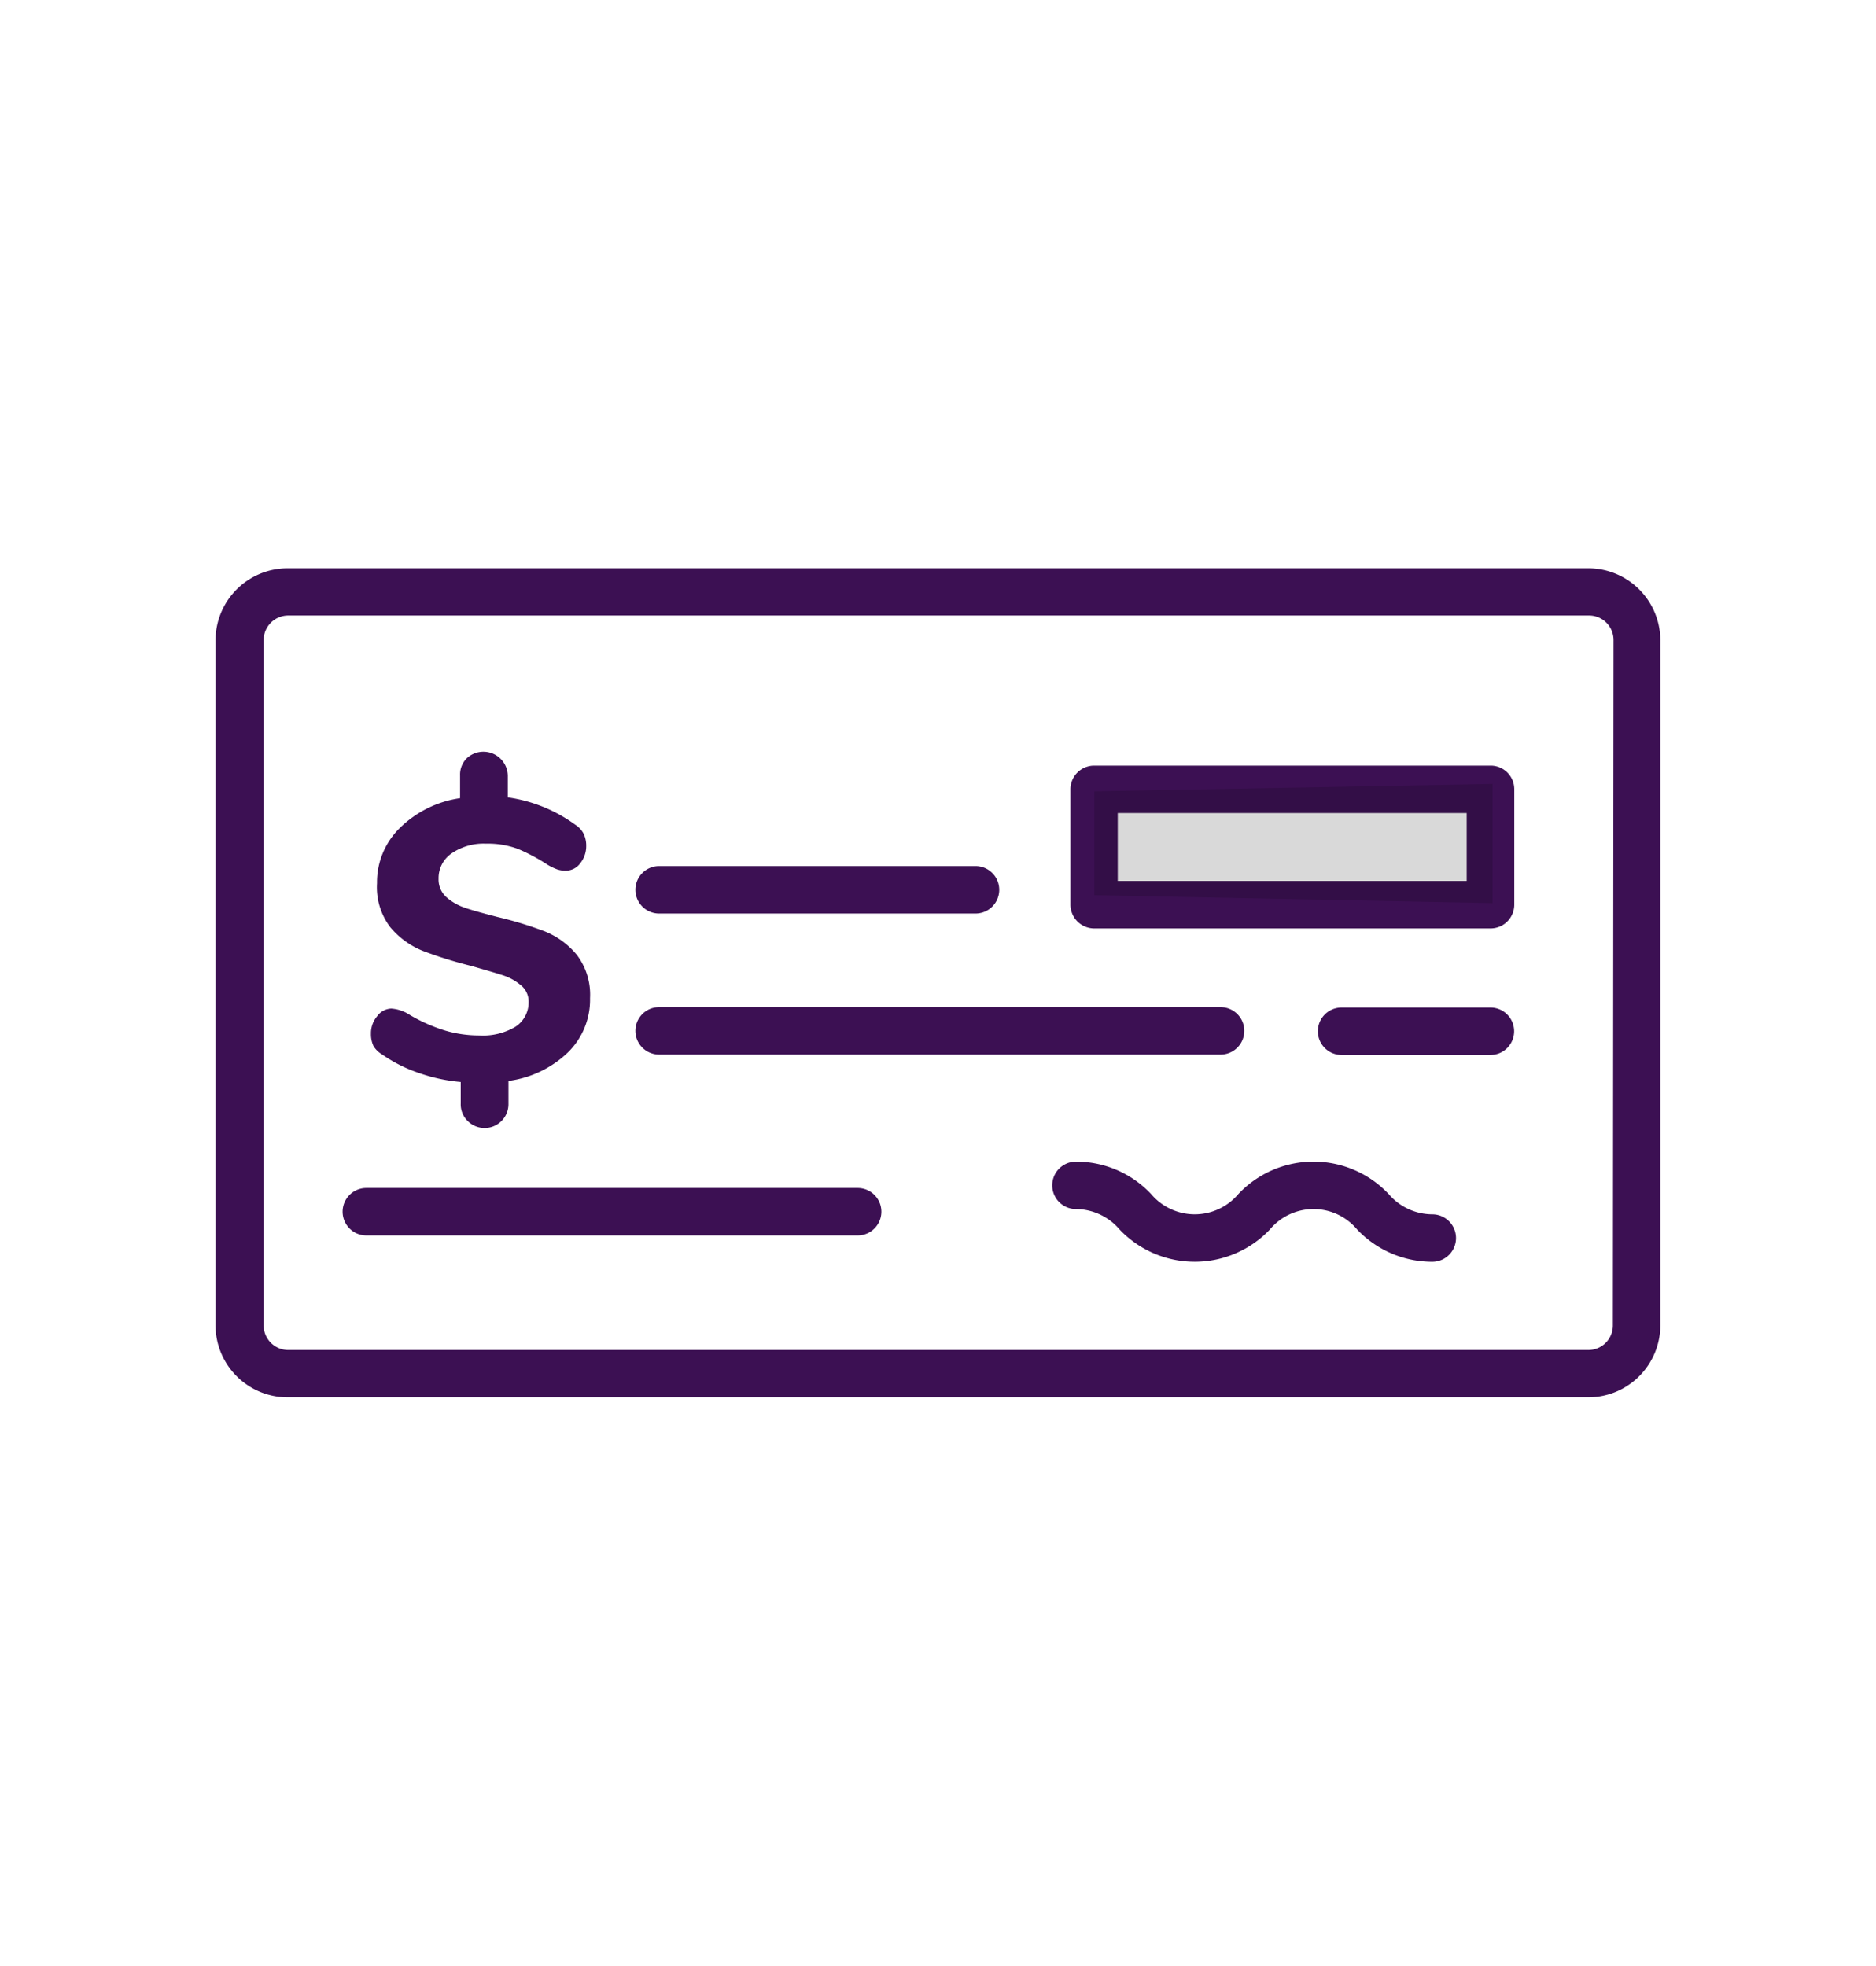 <svg id="Layer_1" data-name="Layer 1" xmlns="http://www.w3.org/2000/svg" viewBox="0 0 142.31 149.12">
  <defs>
    <style>
      .cls-1 {
        fill: #3c1053;
      }

      .cls-2 {
        opacity: 0.15;
      }
    </style>
  </defs>
  <path class="cls-1" d="M120.49,43.11H21.81a5.47,5.47,0,0,0-5.46,5.46v52A5.47,5.47,0,0,0,21.81,106h98.68a5.47,5.47,0,0,0,5.46-5.46v-52A5.47,5.47,0,0,0,120.49,43.11Zm1.86,57.44a1.86,1.86,0,0,1-1.86,1.86H21.81A1.87,1.87,0,0,1,20,100.55v-52a1.87,1.87,0,0,1,1.86-1.86h98.68a1.86,1.86,0,0,1,1.86,1.86Z"/>
  <path class="cls-1" d="M50,69.3H74a1.8,1.8,0,1,0,0-3.6H50a1.8,1.8,0,0,0,0,3.6Z"/>
  <path class="cls-1" d="M50,80H92.59a1.8,1.8,0,1,0,0-3.6H50A1.8,1.8,0,0,0,50,80Z"/>
  <path class="cls-1" d="M65.06,90.12H27.79a1.8,1.8,0,0,0,0,3.6H65.06a1.8,1.8,0,1,0,0-3.6Z"/>
  <path class="cls-1" d="M108.65,92.12a4.38,4.38,0,0,1-3.31-1.54,7.83,7.83,0,0,0-11.4,0,4.33,4.33,0,0,1-6.62,0,7.8,7.8,0,0,0-5.7-2.46,1.8,1.8,0,0,0,0,3.6,4.39,4.39,0,0,1,3.31,1.55,7.86,7.86,0,0,0,11.4,0,4.31,4.31,0,0,1,6.62,0,7.85,7.85,0,0,0,5.7,2.45,1.8,1.8,0,1,0,0-3.6Z"/>
  <path class="cls-1" d="M113.06,76.43H101.77a1.8,1.8,0,0,0,0,3.6h11.29a1.8,1.8,0,1,0,0-3.6Z"/>
  <path class="cls-1" d="M113.06,58.08H83a1.8,1.8,0,0,0-1.8,1.8v8.75a1.81,1.81,0,0,0,1.8,1.8h30.07a1.8,1.8,0,0,0,1.8-1.8V59.88A1.79,1.79,0,0,0,113.06,58.08Zm-1.8,8.75H84.79V61.68h26.47Z"/>
  <path class="cls-1" d="M39.13,77.87a4.8,4.8,0,0,1-2.77.68,9.12,9.12,0,0,1-2.62-.38A12.52,12.52,0,0,1,31.1,77a2.93,2.93,0,0,0-1.42-.49,1.38,1.38,0,0,0-1.07.58,2,2,0,0,0-.47,1.33,2.09,2.09,0,0,0,.2.95A1.91,1.91,0,0,0,29,80a10.92,10.92,0,0,0,2.73,1.38,13,13,0,0,0,3.22.7v1.63a1.75,1.75,0,0,0,.51,1.31,1.81,1.81,0,0,0,3.11-1.31V82a8.05,8.05,0,0,0,4.51-2.16,5.6,5.6,0,0,0,1.68-4.12,5,5,0,0,0-1-3.28,6.1,6.1,0,0,0-2.42-1.78,28.17,28.17,0,0,0-3.61-1.1c-1-.26-1.86-.49-2.44-.69a4.09,4.09,0,0,1-1.45-.83,1.8,1.8,0,0,1-.57-1.38,2.27,2.27,0,0,1,1-1.93A4.3,4.3,0,0,1,36.87,64a6.56,6.56,0,0,1,2.4.39,13.62,13.62,0,0,1,2.22,1.18,4.28,4.28,0,0,0,.8.39,2,2,0,0,0,.62.09A1.36,1.36,0,0,0,44,65.51a2.08,2.08,0,0,0,.47-1.33,2.1,2.1,0,0,0-.2-.94,1.84,1.84,0,0,0-.65-.69,11.39,11.39,0,0,0-5.1-2.06V58.83a1.85,1.85,0,0,0-3.11-1.31,1.75,1.75,0,0,0-.51,1.31v1.72a8.19,8.19,0,0,0-4.55,2.24A5.76,5.76,0,0,0,28.6,67a5,5,0,0,0,1,3.33,6.26,6.26,0,0,0,2.49,1.81,31.88,31.88,0,0,0,3.68,1.14c1,.29,1.81.52,2.36.7a4,4,0,0,1,1.37.75A1.58,1.58,0,0,1,40.1,76,2.2,2.2,0,0,1,39.13,77.87Z"/>
  <polygon class="cls-2" points="83.01 60.03 83.01 67.91 113.22 68.51 113.22 59.47 83.01 60.03"/>
</svg>
